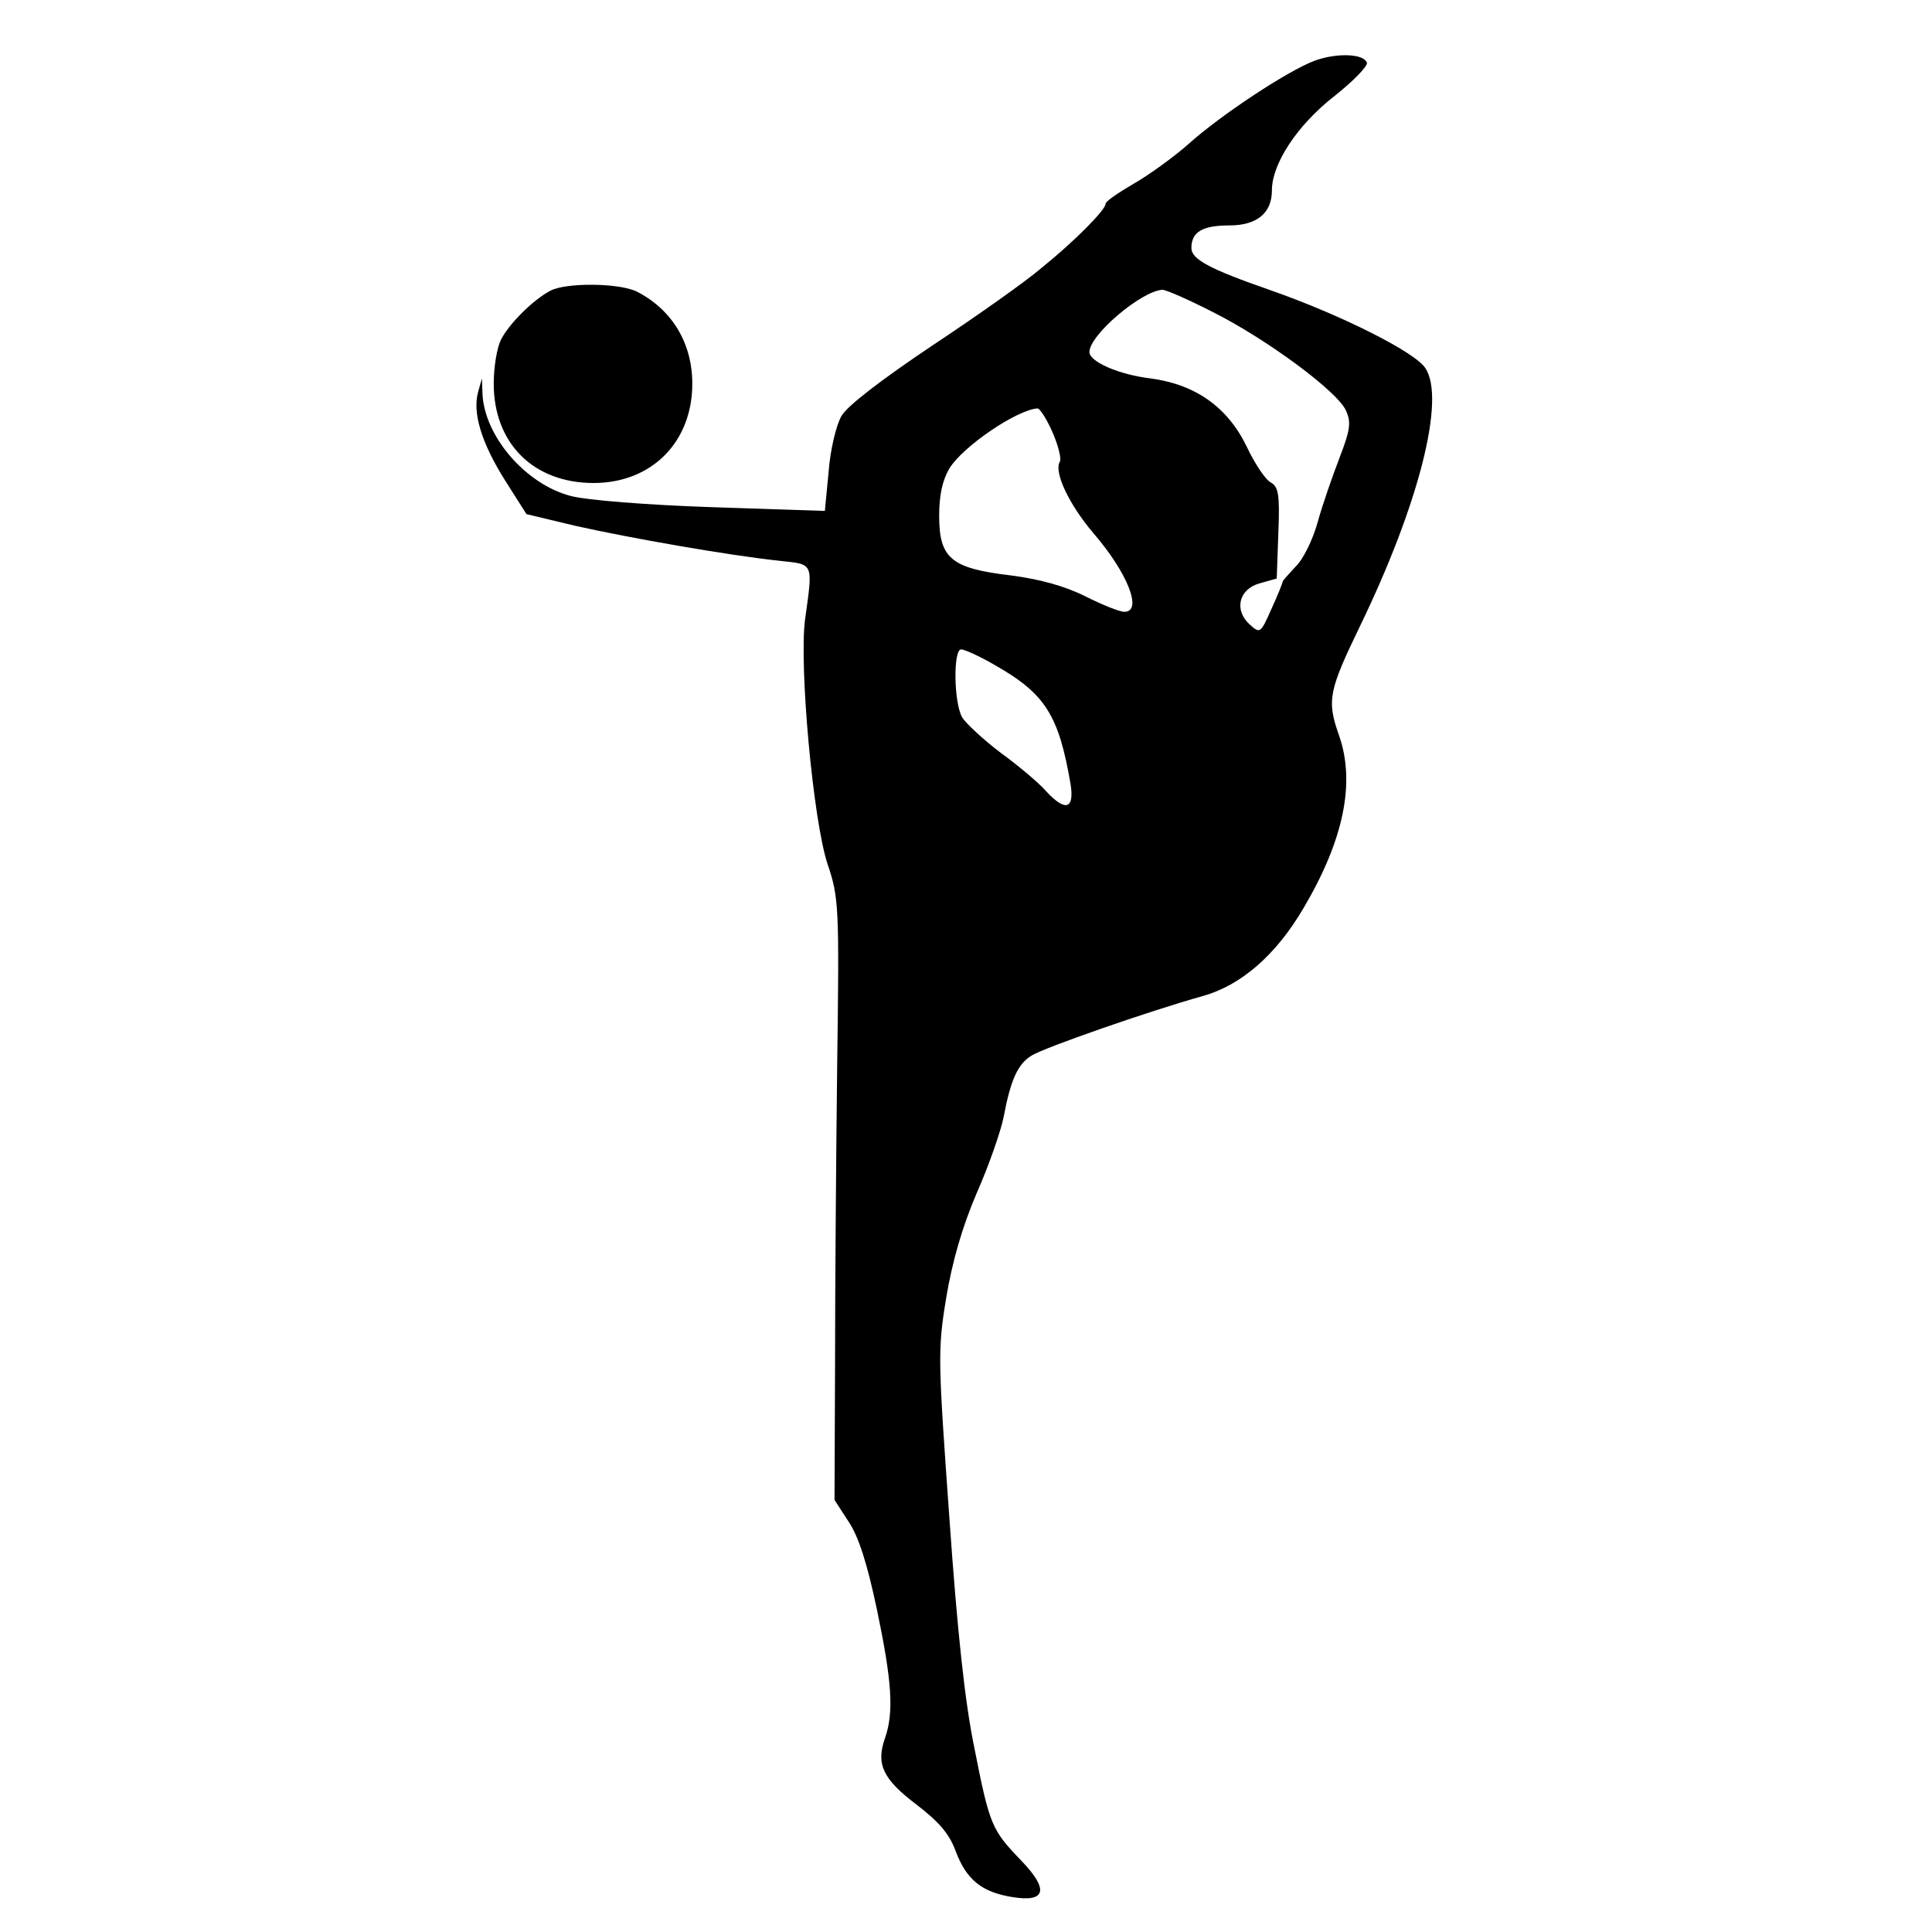 <?xml version="1.0" standalone="no"?>
<!DOCTYPE svg PUBLIC "-//W3C//DTD SVG 20010904//EN"
 "http://www.w3.org/TR/2001/REC-SVG-20010904/DTD/svg10.dtd">
<svg version="1.0" xmlns="http://www.w3.org/2000/svg"
 width="360pt" height="360pt" viewBox="0 0 360 360"
 preserveAspectRatio="xMidYMid meet">

<g transform="translate(0,360) scale(0.1,-0.1)"
fill="#000000" stroke="none">
<path d="M2450 3487 c-49 -18 -175 -101 -235 -155 -27 -24 -74 -58 -102 -74
-29 -17 -53 -33 -53 -38 0 -11 -57 -69 -119 -119 -29 -25 -121 -90 -204 -145
-94 -63 -158 -112 -169 -131 -10 -17 -21 -64 -24 -104 l-7 -73 -211 7 c-119 4
-234 13 -263 21 -84 22 -161 112 -164 191 l-1 28 -7 -25 c-11 -39 6 -95 50
-165 l40 -63 92 -22 c98 -22 285 -55 380 -65 64 -7 62 -2 47 -110 -11 -87 15
-373 42 -455 21 -62 22 -79 18 -370 -2 -168 -4 -420 -4 -560 l-1 -255 26 -40
c19 -28 35 -79 53 -164 28 -134 32 -191 15 -240 -17 -48 -4 -76 58 -123 43
-33 62 -55 74 -88 20 -53 49 -76 106 -85 62 -10 68 14 16 68 -55 57 -59 66
-87 208 -18 86 -32 217 -47 431 -21 294 -22 312 -6 409 11 67 30 133 57 196
23 52 45 116 50 141 13 69 26 99 52 115 24 15 219 83 319 111 72 20 137 77
188 164 75 127 97 234 66 322 -23 65 -19 83 39 203 110 227 160 424 122 481
-19 30 -159 100 -288 145 -115 40 -148 58 -148 79 0 30 21 42 71 42 51 0 79
23 79 65 0 50 47 121 114 174 37 29 65 58 63 64 -5 17 -56 19 -97 4z m-191
-468 c100 -50 233 -148 249 -184 10 -22 8 -36 -12 -88 -13 -34 -32 -88 -41
-121 -9 -32 -27 -69 -41 -82 -13 -14 -24 -26 -24 -28 0 -2 -9 -25 -21 -51 -20
-45 -21 -46 -40 -29 -30 27 -21 66 18 77 l32 9 3 85 c3 72 0 86 -14 94 -10 5
-30 35 -45 67 -36 74 -96 116 -180 127 -58 7 -113 31 -113 49 0 32 97 114 136
116 7 0 48 -18 93 -41z m-298 -224 c11 -25 17 -50 14 -55 -12 -19 17 -80 62
-133 64 -74 93 -147 58 -147 -9 0 -41 13 -73 29 -38 19 -85 32 -140 39 -110
13 -132 32 -132 111 0 38 6 66 19 88 25 41 125 109 164 112 4 1 17 -19 28 -44z
m-106 -435 c93 -53 118 -93 140 -222 7 -46 -10 -51 -46 -12 -13 15 -51 47 -84
71 -33 25 -65 55 -72 66 -16 28 -17 127 -2 127 6 0 35 -13 64 -30z"/>
<path d="M1025 3058 c-32 -17 -76 -61 -91 -90 -8 -15 -14 -52 -14 -83 0 -111
74 -185 186 -185 108 0 184 76 184 185 0 75 -37 137 -102 171 -32 17 -134 18
-163 2z"/>
</g>
</svg>
